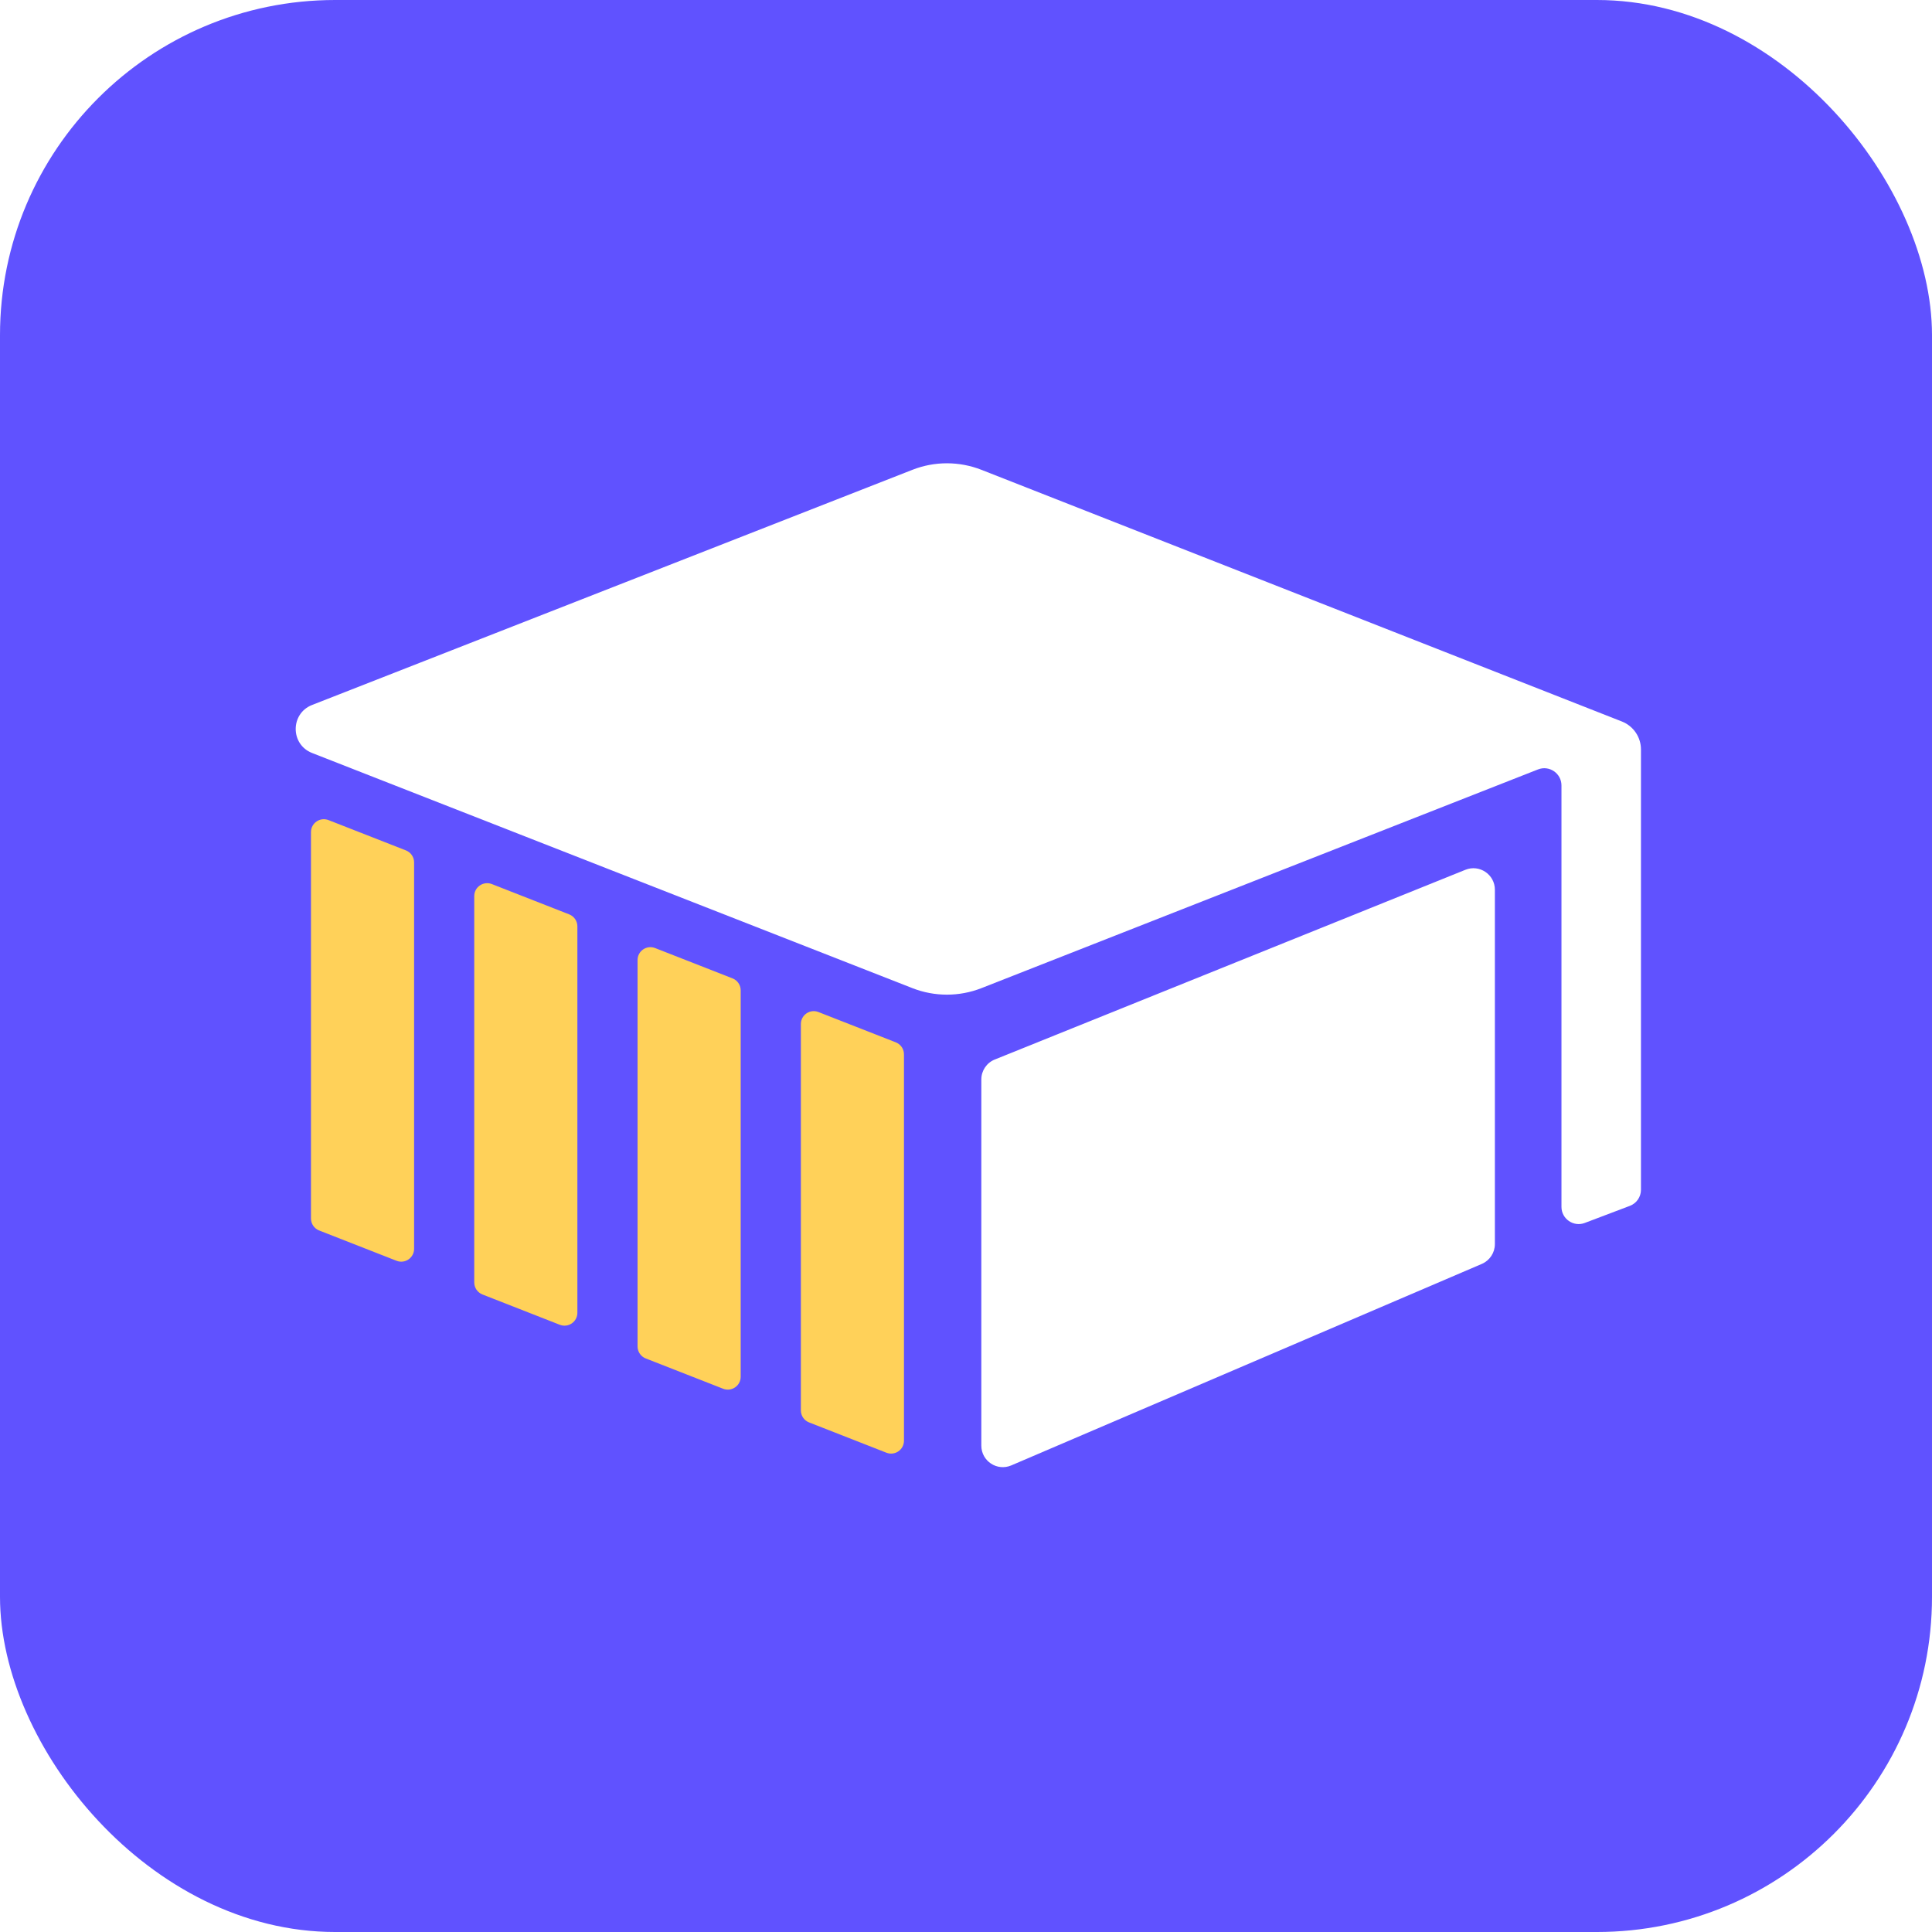 <svg width="47" height="47" viewBox="0 0 47 47" fill="none" xmlns="http://www.w3.org/2000/svg">
<rect width="47" height="47" fill="#E5E5E5"/>
<g id="Home Page" clip-path="url(#clip0_0_1)">
<rect width="1440" height="2580" transform="translate(-219 -2286)" fill="white"/>
<g id="Group 26">
<g id="Group 6">
<rect id="Rectangle 32" width="47" height="47" rx="8.153" fill="#6052FF"/>
<g id="Group 5">
<path id="Union" fill-rule="evenodd" clip-rule="evenodd" d="M22.197 11.429C22.737 11.217 23.337 11.218 23.877 11.43L39.456 17.552C39.736 17.662 39.92 17.932 39.92 18.233V28.944C39.92 29.118 39.812 29.274 39.65 29.335L38.552 29.751C38.279 29.854 37.986 29.652 37.986 29.36V19.108C37.986 18.813 37.689 18.61 37.415 18.718L23.877 24.038C23.337 24.25 22.737 24.25 22.197 24.039L7.592 18.318C7.061 18.11 7.061 17.358 7.592 17.15L22.197 11.429ZM24.2 25.775L35.648 21.16C35.991 21.021 36.366 21.274 36.366 21.644V30.266C36.366 30.475 36.241 30.664 36.049 30.747L24.602 35.649C24.257 35.797 23.873 35.544 23.873 35.168V26.259C23.873 26.046 24.003 25.854 24.2 25.775Z" fill="white"/>
<path id="Subtract" fill-rule="evenodd" clip-rule="evenodd" d="M7.764 29.934C7.644 29.887 7.565 29.771 7.565 29.642V20.243C7.565 20.022 7.787 19.87 7.993 19.951L9.875 20.688C9.995 20.735 10.074 20.851 10.074 20.98V30.379C10.074 30.6 9.852 30.752 9.646 30.671L7.764 29.934ZM21.563 35.34C21.769 35.421 21.991 35.269 21.991 35.048V25.649C21.991 25.52 21.912 25.404 21.792 25.357L19.91 24.62C19.705 24.539 19.483 24.691 19.483 24.912V34.311C19.483 34.44 19.561 34.556 19.682 34.603L21.563 35.34ZM17.591 33.784C17.797 33.864 18.019 33.713 18.019 33.492V24.093C18.019 23.963 17.94 23.848 17.82 23.801L15.938 23.064C15.732 22.983 15.51 23.134 15.51 23.355V32.755C15.51 32.884 15.589 33 15.709 33.047L17.591 33.784ZM13.618 32.228C13.824 32.308 14.046 32.157 14.046 31.936V22.536C14.046 22.407 13.967 22.291 13.847 22.244L11.966 21.507C11.76 21.427 11.537 21.578 11.537 21.799V31.198C11.537 31.328 11.617 31.443 11.737 31.491L13.618 32.228Z" fill="#FFD159"/>
</g>
</g>
</g>
</g>
<defs>
<clipPath id="clip0_0_1">
<rect width="1440" height="2580" fill="white" transform="translate(-219 -2286)"/>
</clipPath>
</defs>
</svg>
